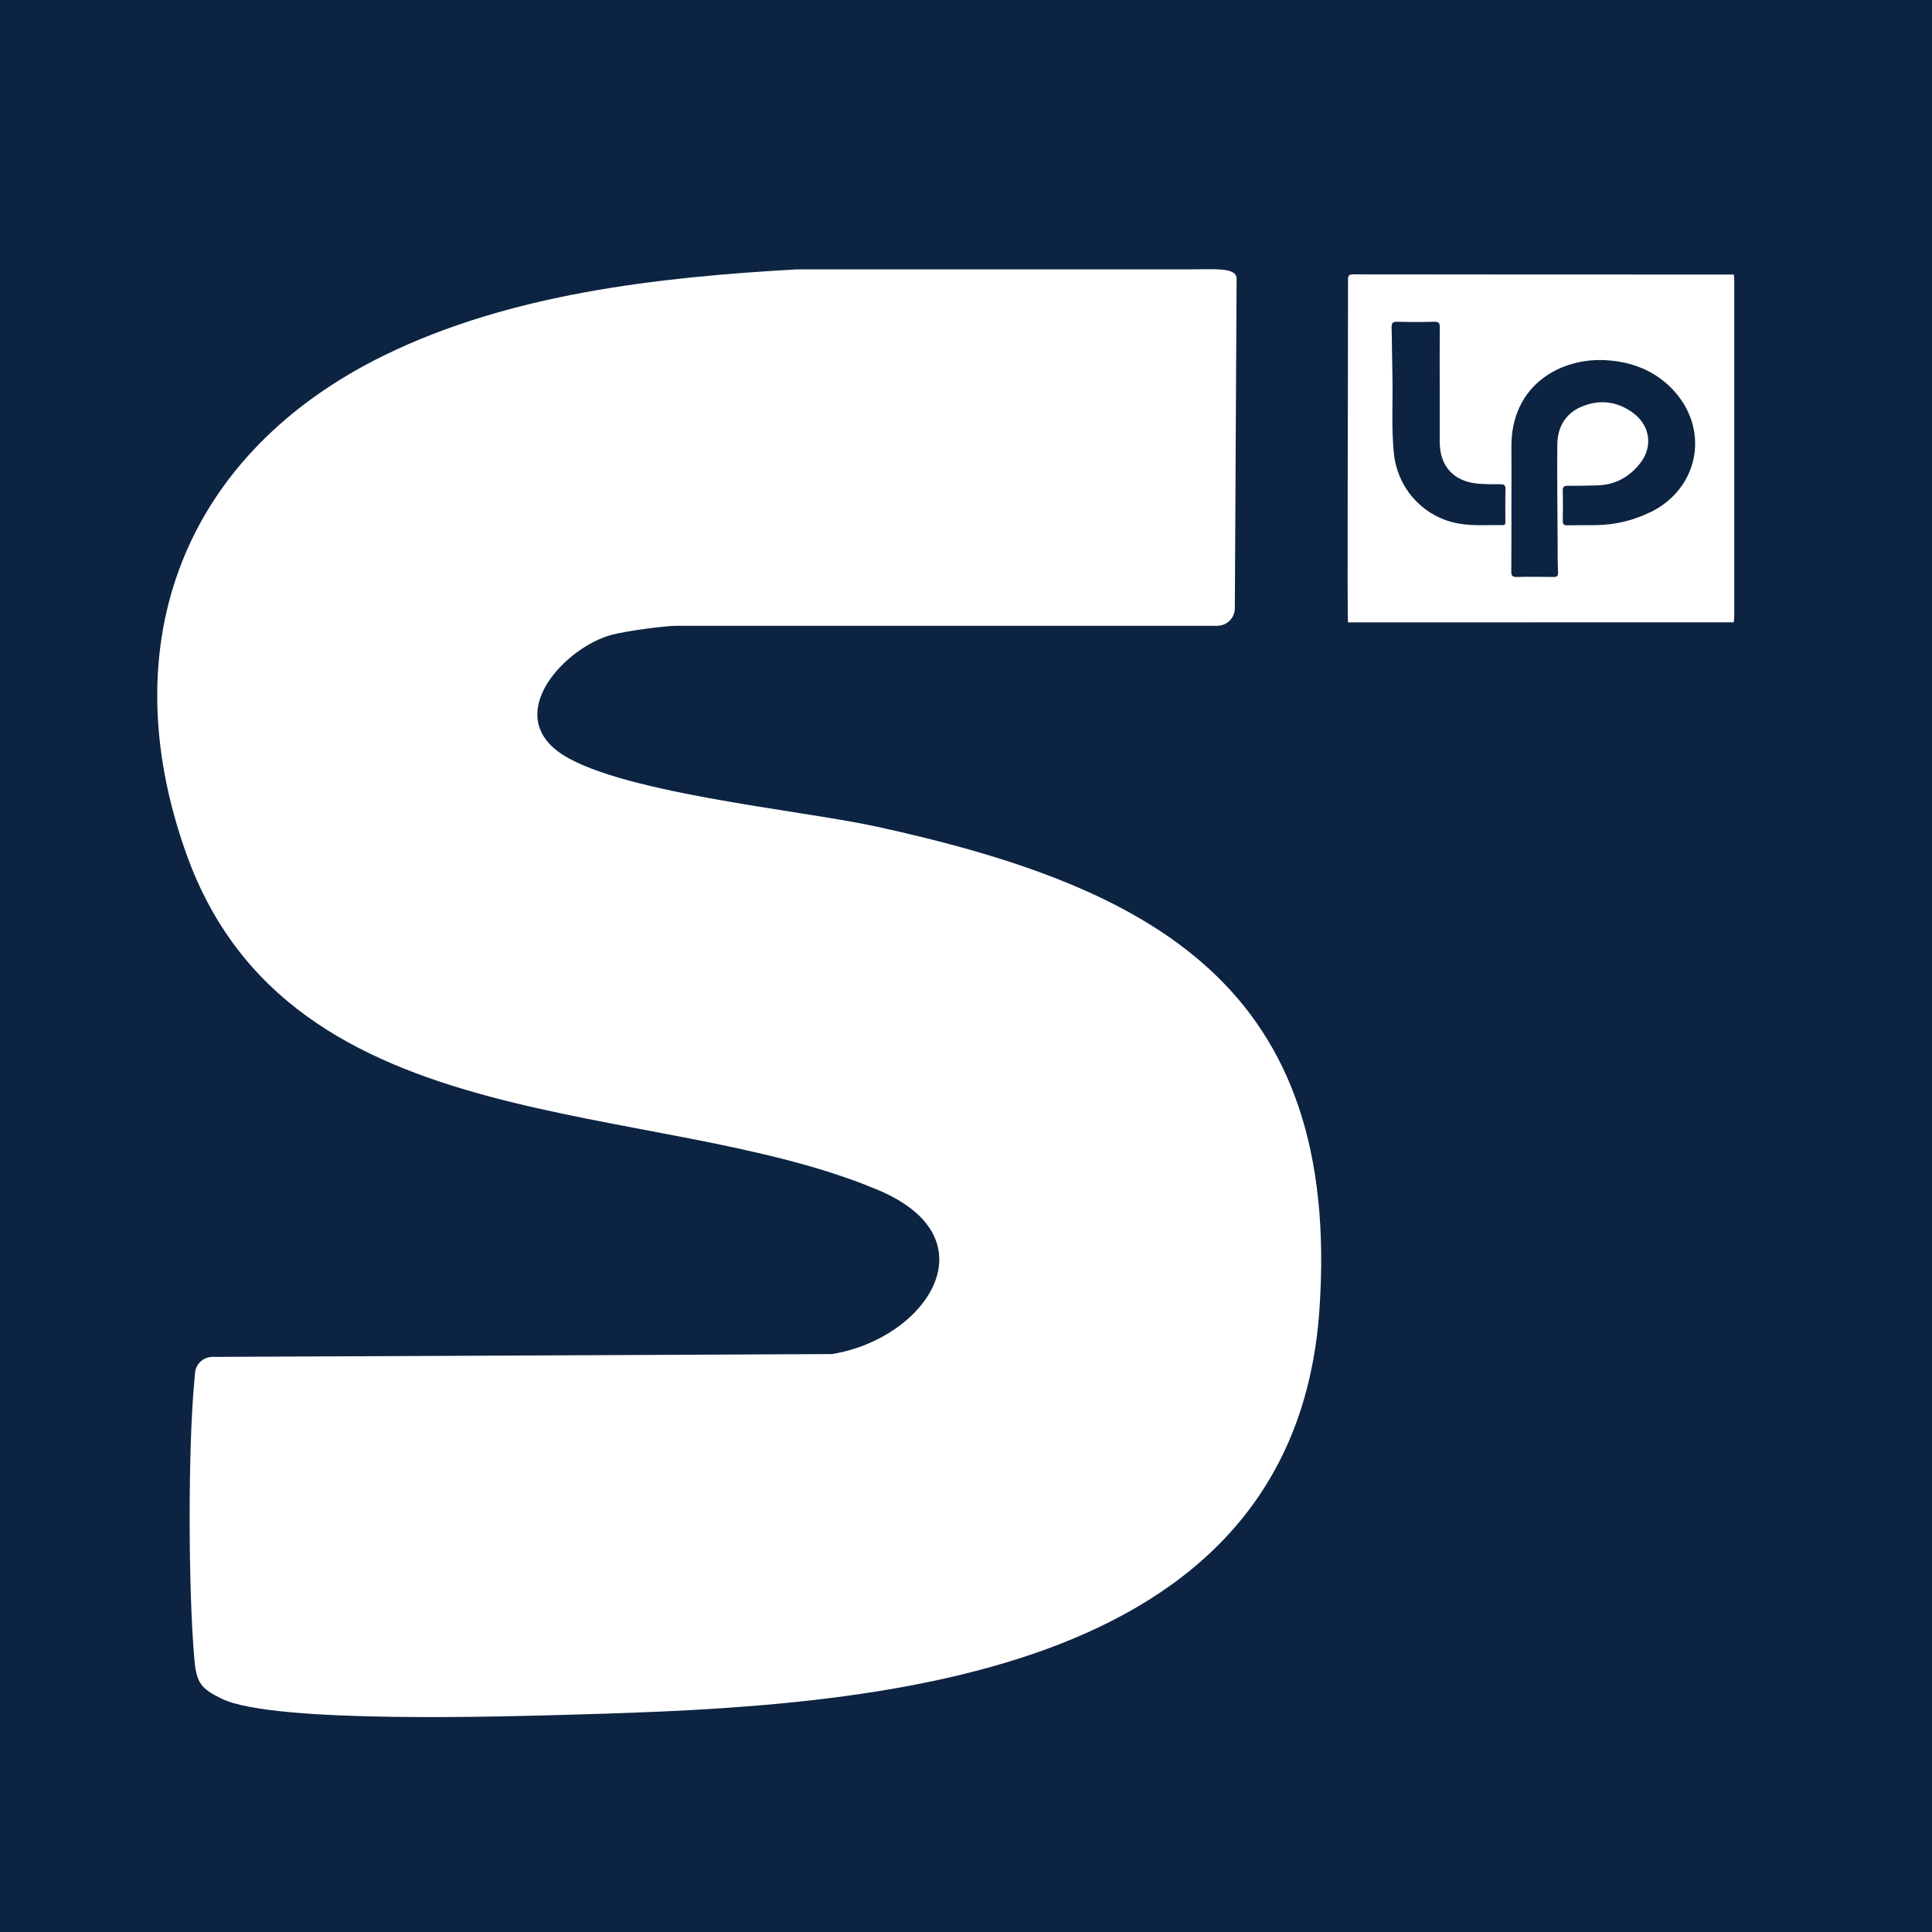<?xml version="1.0" encoding="UTF-8"?>
<svg data-bbox="0 0 1000 1000" viewBox="0 0 1000 1000" xmlns="http://www.w3.org/2000/svg" data-type="color">
    <g>
        <path fill="#0d2342" d="M1000 0v1000H0V0z" data-color="1"/>
        <path d="M452.03 427.51c-38.22-8.28-135.85-17.54-163.57-38.83-26.73-20.53 4.15-53.4 27.75-59.99 6.96-1.95 27.49-4.78 34.23-4.78h279.58c5.02 0 9.11-4.06 9.13-9.08l.91-170.54c0-6.07-11.14-4.86-25.24-4.86H412.61c-.18 0-.36 0-.53.02-71.9 4.06-148.12 12.64-213.09 44.42C95.89 234.29 57.1 331.97 96.5 442.09c54.02 151.01 241.6 124.71 358.11 173.9 59.73 25.22 24.81 76.58-23.28 84.75-.51.09-1.02.13-1.53.13l-319.82 1.46c-4.73.02-8.65 3.66-9.06 8.37-.1 1.2-.16 2.46-.29 3.77-3.39 34.94-3.19 109.67.02 144.77 1.11 12.02 3.51 14.84 14.18 20.04 26.8 13.07 148.19 9.16 184.57 8.12 147.95-4.2 370.25-16.16 383.54-209.57 11.47-167.14-86.09-218.96-230.88-250.34h-.01Z" fill="#ffffff" data-color="2"/>
        <path d="M897.42 142.1c-65.6 0-131.2 0-196.8-.09-2.59 0-2.89.71-2.89 3.01.06 45.74-.5 174.75 0 177.11h57.73c47.33-.03 94.66-.03 141.95-.03.09-1.12.24-2.24.24-3.33V145.46c0-1.12-.15-2.24-.24-3.33v-.03ZM779.16 269.41c0 1.06.35 2.45-1.47 2.39-8.66-.18-17.39.74-25.9-1.5-16.47-4.3-28.5-18.3-30.29-35.48-1.44-13.7-.44-27.47-.8-41.2-.21-7.99-.18-16-.41-23.99-.06-2.27.44-3.15 2.92-3.09 6.42.18 12.85.18 19.27 0 2.36-.06 2.77.8 2.74 2.92-.09 10.26-.03 20.51-.03 30.77v28.41c0 12.73 7.37 20.75 20.1 21.72 3.71.29 7.43.32 11.14.29 1.89 0 2.86.29 2.8 2.53-.15 5.39-.03 10.82-.06 16.24Zm74.79-4.19c-8.52 4.13-17.56 6.34-27.02 6.57-5.19.12-10.37 0-15.56.12-1.94.06-2.53-.62-2.48-2.5.12-5.07.12-10.14 0-15.24-.06-2.03.47-2.77 2.62-2.74 4.95.09 9.93-.09 14.88-.18 9.43-.15 16.94-4.27 22.63-11.58 6.57-8.52 5.13-19.18-3.42-25.7-7.84-5.95-16.71-7.37-25.87-3.92-9.14 3.39-13.59 10.64-13.67 20.19-.15 17.24.09 34.51.18 51.75 0 4.74 0 9.49.21 14.2.09 2.03-.59 2.48-2.45 2.45-6.31-.09-12.64-.15-18.95 0-2.27.06-2.8-.71-2.8-2.86.09-11.61.06-23.22.06-34.83 0-9.93.06-19.83 0-29.76-.21-31.97 25.79-46.74 50.48-44.65 12.32 1.03 23.25 5.3 32.09 14.12 20.48 20.45 15.15 51.98-10.87 64.6l-.06-.03Z" fill="#ffffff" data-color="2"/>
    </g>
</svg>
